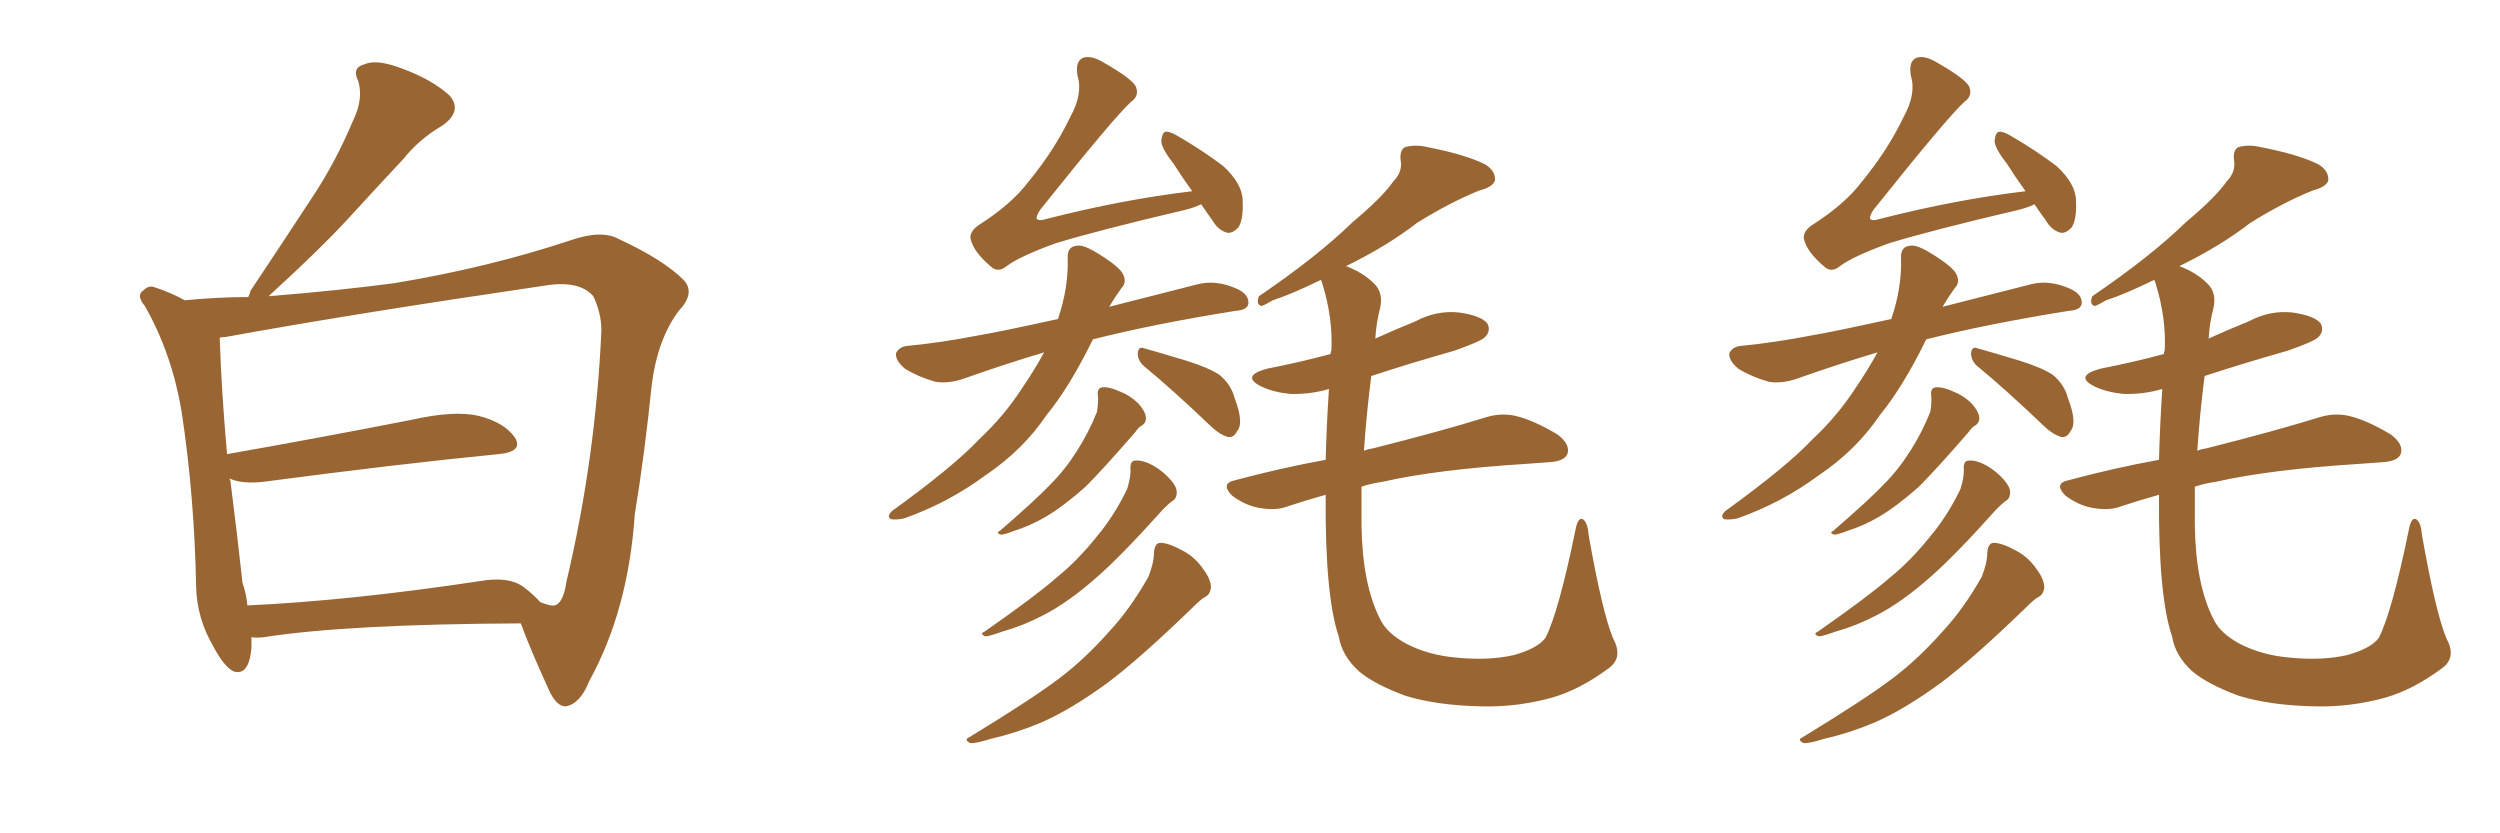 <svg xmlns="http://www.w3.org/2000/svg" xmlns:xlink="http://www.w3.org/1999/xlink" width="450" height="150"><path fill="#996633" padding="10" d="M45.26 114.70L45.26 114.70Q45.26 115.58 45.26 116.60L45.26 116.60Q44.82 121.73 42.04 120.85L42.04 120.85Q40.28 119.97 38.38 116.31L38.38 116.31Q35.45 111.33 35.30 105.62L35.30 105.62Q35.01 89.36 32.67 73.97L32.67 73.97Q30.91 63.57 26.07 55.08L26.07 55.08Q24.46 53.17 25.78 52.29L25.78 52.29Q26.81 51.27 27.83 51.71L27.83 51.71Q30.62 52.59 33.25 54.05L33.25 54.05Q39.26 53.47 44.68 53.47L44.68 53.47Q44.97 52.88 45.12 52.29L45.12 52.29Q50.98 43.51 56.25 35.45L56.25 35.45Q60.35 29.30 63.57 21.68L63.57 21.68Q65.48 17.72 64.45 14.50L64.45 14.50Q63.28 12.16 65.63 11.57L65.63 11.57Q67.82 10.55 72.66 12.45L72.66 12.45Q77.78 14.36 80.86 17.14L80.86 17.14Q83.35 19.92 79.69 22.56L79.69 22.56Q75.44 25.05 72.66 28.56L72.66 28.56Q68.12 33.40 63.57 38.38L63.57 38.38Q58.15 44.38 48.34 53.32L48.34 53.32Q61.08 52.29 70.90 50.98L70.90 50.98Q87.89 48.19 102.83 43.21L102.83 43.21Q108.40 41.31 111.47 43.07L111.47 43.07Q119.38 46.73 123.05 50.39L123.05 50.39Q125.24 52.73 122.17 55.96L122.17 55.96Q118.36 61.08 117.33 69.14L117.33 69.14Q116.02 81.88 114.26 92.58L114.26 92.58Q113.09 109.86 106.05 122.61L106.05 122.61Q104.44 126.71 101.81 127.15L101.81 127.15Q100.20 127.15 98.88 124.37L98.88 124.37Q95.21 116.31 93.75 112.21L93.75 112.21Q62.40 112.35 47.46 114.70L47.46 114.70Q46.14 114.84 45.26 114.70ZM94.19 105.62L94.19 105.62L94.19 105.62Q95.95 106.93 97.27 108.40L97.27 108.40Q99.17 109.13 99.76 108.98L99.76 108.98Q101.37 108.69 101.95 104.74L101.95 104.74Q107.23 82.47 108.25 59.47L108.25 59.47Q108.25 56.40 106.79 53.32L106.79 53.32Q104.30 50.39 98.00 51.42L98.00 51.42Q63.13 56.54 40.72 60.64L40.72 60.64Q40.14 60.64 39.55 60.79L39.55 60.79Q39.84 70.17 40.87 81.74L40.87 81.74Q55.96 79.10 73.97 75.59L73.97 75.59Q81.74 73.83 86.13 74.85L86.13 74.85Q90.82 76.03 92.72 78.81L92.72 78.81Q94.19 81.30 89.79 81.74L89.79 81.74Q71.78 83.50 47.46 86.72L47.46 86.72Q43.51 87.16 41.31 86.13L41.31 86.13Q41.31 86.28 41.46 86.43L41.46 86.43Q42.77 96.83 43.65 104.88L43.65 104.88Q44.38 107.08 44.53 108.98L44.53 108.98Q63.13 108.11 86.43 104.59L86.43 104.59Q91.55 103.71 94.19 105.62ZM216.21 36.77L216.21 36.77Q215.04 37.35 213.28 37.79L213.28 37.79Q197.61 41.46 189.99 43.80L189.99 43.80Q183.54 46.14 181.20 47.90L181.20 47.90Q179.59 49.22 178.27 47.90L178.27 47.90Q175.34 45.41 174.76 43.21L174.76 43.21Q174.32 41.89 176.07 40.58L176.07 40.58Q182.08 36.77 185.16 32.67L185.16 32.67Q189.84 26.95 192.63 21.09L192.63 21.09Q194.97 16.85 193.95 13.62L193.95 13.62Q193.51 10.99 194.97 10.40L194.97 10.40Q196.29 9.96 198.19 10.99L198.19 10.99Q203.91 14.21 204.49 15.67L204.49 15.67Q205.08 17.29 203.61 18.31L203.61 18.31Q200.54 21.09 187.21 37.79L187.21 37.79Q186.47 38.96 186.62 39.40L186.62 39.40Q187.06 39.84 188.38 39.40L188.38 39.40Q202.15 35.89 214.60 34.42L214.60 34.42Q212.70 31.79 211.23 29.44L211.23 29.44Q209.03 26.66 209.03 25.34L209.03 25.34Q209.18 23.88 209.77 23.73L209.77 23.73Q210.50 23.58 211.96 24.46L211.96 24.46Q216.50 27.10 220.17 29.88L220.17 29.88Q223.68 33.11 223.68 36.18L223.68 36.18Q223.83 39.40 222.95 40.87L222.95 40.87Q221.92 42.04 220.90 41.89L220.90 41.89Q219.29 41.46 218.26 39.70L218.26 39.70Q217.09 38.09 216.21 36.77ZM187.94 63.43L187.94 63.43Q181.49 65.33 173.58 68.12L173.58 68.12Q170.65 69.14 168.31 68.70L168.31 68.70Q165.23 67.82 162.89 66.36L162.89 66.36Q161.13 64.89 161.28 63.57L161.28 63.57Q161.87 62.40 163.33 62.26L163.33 62.26Q169.48 61.67 176.22 60.35L176.22 60.35Q179.74 59.77 190.43 57.42L190.43 57.42Q192.33 51.86 192.19 46.58L192.19 46.58Q192.04 44.38 193.80 44.24L193.80 44.24Q194.97 43.95 197.75 45.70L197.75 45.70Q201.56 48.05 202.15 49.37L202.15 49.37Q202.88 50.83 201.86 51.86L201.86 51.86Q200.68 53.47 199.66 55.22L199.66 55.22Q206.54 53.47 215.77 51.12L215.77 51.12Q218.85 50.39 222.36 51.86L222.36 51.86Q224.85 52.88 224.71 54.64L224.71 54.64Q224.56 55.81 222.36 55.96L222.36 55.96Q207.71 58.30 196.73 61.08L196.73 61.08Q192.48 69.73 188.38 74.71L188.38 74.71Q184.13 81.01 177.39 85.55L177.39 85.55Q170.65 90.53 162.74 93.31L162.74 93.31Q161.43 93.60 160.40 93.46L160.40 93.46Q159.52 93.02 160.55 91.99L160.55 91.99Q171.68 83.94 176.22 79.10L176.22 79.10Q180.76 74.85 183.98 69.87L183.98 69.87Q186.18 66.65 187.94 63.43ZM197.61 71.19L197.61 71.19Q197.46 69.87 198.34 69.73L198.34 69.73Q199.66 69.58 201.56 70.46L201.56 70.46Q203.47 71.19 204.93 72.66L204.93 72.66Q206.10 73.97 206.25 75L206.25 75Q206.40 76.03 205.52 76.61L205.52 76.61Q204.93 76.90 204.35 77.78L204.35 77.78Q198.63 84.38 195.41 87.60L195.41 87.60Q191.46 91.11 188.23 93.02L188.23 93.02Q185.45 94.63 182.67 95.51L182.67 95.51Q180.76 96.24 180.18 96.24L180.18 96.24Q179.15 95.95 180.03 95.51L180.03 95.51Q186.47 89.94 189.11 87.16L189.11 87.16Q191.75 84.52 193.95 81.01L193.95 81.01Q196.00 77.78 197.46 74.12L197.46 74.12Q197.75 72.22 197.61 71.19ZM203.47 84.23L203.47 84.23Q203.47 82.91 204.35 82.91L204.35 82.91Q205.66 82.76 207.57 83.79L207.57 83.79Q209.33 84.81 210.64 86.28L210.64 86.28Q211.82 87.60 211.82 88.62L211.82 88.62Q211.82 89.79 210.94 90.23L210.94 90.23Q210.35 90.67 209.33 91.70L209.33 91.70Q201.86 100.05 197.31 104.00L197.31 104.00Q192.33 108.40 187.79 110.74L187.79 110.74Q184.13 112.65 180.47 113.67L180.47 113.67Q177.98 114.55 177.39 114.55L177.39 114.55Q176.22 114.11 177.25 113.67L177.25 113.67Q186.47 107.23 190.14 104.00L190.14 104.00Q193.95 100.93 197.46 96.53L197.46 96.53Q200.54 92.87 202.88 88.04L202.88 88.04Q203.61 85.69 203.47 84.23ZM207.71 99.46L207.71 99.46Q207.86 97.71 208.89 97.71L208.89 97.71Q210.35 97.71 212.99 99.17L212.99 99.17Q215.19 100.34 216.65 102.54L216.65 102.54Q217.97 104.30 217.97 105.76L217.97 105.76Q217.82 107.08 216.80 107.52L216.80 107.52Q216.06 107.96 214.75 109.28L214.75 109.28Q205.22 118.51 199.37 122.90L199.37 122.90Q192.77 127.73 187.35 130.08L187.35 130.08Q182.81 131.98 178.27 133.01L178.27 133.01Q175.49 133.89 174.61 133.74L174.61 133.74Q173.44 133.15 174.46 132.71L174.46 132.71Q185.74 125.83 190.58 122.17L190.58 122.17Q195.26 118.65 199.66 113.67L199.66 113.67Q203.47 109.57 206.69 103.86L206.69 103.86Q207.71 101.37 207.71 99.46ZM206.10 66.06L206.10 66.06Q204.79 65.04 204.79 63.57L204.79 63.57Q204.93 62.26 205.96 62.70L205.96 62.70Q208.59 63.43 213.43 64.89L213.43 64.89Q217.68 66.21 219.58 67.53L219.58 67.53Q221.63 69.29 222.22 71.63L222.22 71.63Q223.97 76.17 222.66 77.64L222.66 77.64Q222.07 78.81 221.04 78.66L221.04 78.66Q219.43 78.22 217.53 76.32L217.53 76.32Q211.08 70.17 206.10 66.06ZM290.33 114.84L290.33 114.84L290.33 114.84Q292.24 118.36 289.60 120.26L289.60 120.26Q284.47 124.07 279.49 125.54L279.49 125.54Q273.19 127.29 266.89 127.15L266.89 127.15Q258.69 127.00 252.98 125.24L252.98 125.24Q247.41 123.19 244.63 120.85L244.63 120.85Q241.55 118.07 240.97 114.55L240.97 114.55Q238.48 107.23 238.62 89.06L238.62 89.06Q234.96 90.09 231.88 91.11L231.88 91.11Q229.69 91.99 226.61 91.41L226.61 91.41Q224.12 90.97 221.78 89.21L221.78 89.21Q219.58 87.01 222.36 86.43L222.36 86.43Q230.57 84.23 238.62 82.76L238.62 82.76Q238.77 76.76 239.21 70.02L239.21 70.02Q235.69 71.04 232.18 70.90L232.18 70.90Q229.25 70.61 227.05 69.58L227.05 69.58Q223.24 67.68 228.08 66.36L228.08 66.36Q234.08 65.19 239.50 63.72L239.50 63.72Q239.50 63.28 239.65 63.13L239.65 63.13Q239.94 57.28 238.04 51.12L238.04 51.12Q237.89 50.54 237.74 50.39L237.74 50.39Q232.32 53.03 229.10 54.05L229.10 54.05Q227.64 54.93 227.05 55.08L227.05 55.08Q226.03 54.79 226.61 53.32L226.61 53.32Q237.16 46.14 243.46 39.99L243.46 39.99Q248.88 35.45 250.78 32.67L250.78 32.67Q252.54 30.91 252.10 28.71L252.10 28.71Q251.95 27.10 252.83 26.51L252.83 26.51Q254.74 25.93 257.08 26.51L257.08 26.51Q263.82 27.83 267.33 29.59L267.33 29.59Q269.24 30.76 269.09 32.52L269.09 32.52Q268.65 33.69 266.31 34.28L266.31 34.28Q260.89 36.47 255.03 40.14L255.03 40.14Q249.76 44.24 242.29 47.90L242.29 47.90Q245.36 49.07 247.27 50.98L247.27 50.98Q249.02 52.59 248.44 55.37L248.44 55.37Q247.71 58.15 247.56 60.94L247.56 60.94Q251.07 59.33 254.74 57.86L254.74 57.86Q258.54 55.81 262.65 56.25L262.65 56.25Q266.75 56.84 267.77 58.30L267.77 58.30Q268.36 59.62 267.33 60.64L267.33 60.64Q266.75 61.38 261.77 63.13L261.77 63.13Q254.00 65.33 246.83 67.68L246.83 67.68Q245.95 74.56 245.51 81.15L245.51 81.15Q246.09 80.86 247.12 80.71L247.12 80.71Q259.86 77.49 267.33 75.15L267.33 75.15Q270.12 74.27 272.75 74.85L272.75 74.85Q275.98 75.59 280.37 78.22L280.37 78.22Q282.71 79.98 282.13 81.74L282.13 81.74Q281.54 83.06 278.76 83.20L278.76 83.20Q276.86 83.35 274.66 83.50L274.66 83.50Q258.54 84.52 248.88 86.72L248.88 86.72Q246.83 87.01 245.07 87.60L245.07 87.60Q245.07 91.26 245.07 94.48L245.07 94.48Q245.21 105.18 248.44 111.47L248.44 111.47Q249.61 113.96 253.13 115.87L253.13 115.87Q257.08 117.92 262.06 118.36L262.06 118.36Q267.92 118.95 272.46 117.92L272.46 117.92Q276.71 116.75 278.17 114.84L278.17 114.84Q280.52 110.30 283.59 95.36L283.59 95.36Q284.03 93.02 284.91 93.46L284.91 93.46Q285.79 94.04 285.94 96.24L285.94 96.24Q288.43 110.30 290.33 114.84ZM366.21 36.77L366.21 36.77Q365.04 37.35 363.28 37.79L363.28 37.79Q347.61 41.46 339.99 43.80L339.99 43.80Q333.54 46.14 331.20 47.90L331.20 47.90Q329.59 49.22 328.27 47.90L328.27 47.90Q325.34 45.41 324.76 43.21L324.76 43.21Q324.32 41.89 326.07 40.58L326.07 40.58Q332.08 36.77 335.16 32.67L335.16 32.67Q339.84 26.95 342.63 21.09L342.63 21.09Q344.97 16.85 343.95 13.62L343.95 13.62Q343.51 10.99 344.97 10.40L344.97 10.40Q346.29 9.96 348.19 10.99L348.19 10.99Q353.91 14.21 354.49 15.67L354.49 15.67Q355.08 17.29 353.61 18.31L353.61 18.31Q350.54 21.09 337.21 37.79L337.21 37.79Q336.47 38.96 336.62 39.40L336.62 39.40Q337.06 39.84 338.38 39.40L338.38 39.40Q352.15 35.89 364.60 34.42L364.60 34.42Q362.70 31.79 361.23 29.44L361.23 29.44Q359.03 26.66 359.03 25.34L359.03 25.34Q359.18 23.88 359.77 23.73L359.77 23.73Q360.50 23.58 361.96 24.46L361.96 24.46Q366.50 27.10 370.17 29.88L370.17 29.88Q373.68 33.11 373.68 36.18L373.68 36.18Q373.83 39.40 372.95 40.87L372.95 40.87Q371.92 42.04 370.90 41.89L370.90 41.89Q369.29 41.46 368.26 39.70L368.26 39.70Q367.09 38.09 366.21 36.77ZM337.94 63.43L337.94 63.43Q331.49 65.33 323.58 68.12L323.58 68.12Q320.65 69.14 318.31 68.70L318.31 68.70Q315.23 67.82 312.89 66.36L312.89 66.36Q311.13 64.89 311.28 63.57L311.28 63.57Q311.87 62.40 313.33 62.26L313.33 62.26Q319.48 61.67 326.22 60.35L326.22 60.35Q329.74 59.77 340.43 57.42L340.43 57.42Q342.33 51.86 342.19 46.58L342.19 46.58Q342.04 44.38 343.80 44.24L343.80 44.24Q344.97 43.95 347.75 45.70L347.75 45.70Q351.56 48.05 352.15 49.37L352.15 49.37Q352.88 50.83 351.86 51.86L351.86 51.86Q350.68 53.47 349.66 55.22L349.66 55.22Q356.54 53.47 365.77 51.12L365.77 51.12Q368.85 50.39 372.36 51.86L372.36 51.86Q374.85 52.88 374.71 54.64L374.71 54.64Q374.56 55.81 372.36 55.96L372.36 55.96Q357.71 58.30 346.73 61.08L346.73 61.08Q342.48 69.73 338.38 74.71L338.38 74.71Q334.13 81.01 327.39 85.55L327.39 85.55Q320.65 90.53 312.74 93.31L312.74 93.31Q311.43 93.60 310.40 93.46L310.40 93.46Q309.52 93.02 310.55 91.99L310.55 91.99Q321.68 83.94 326.22 79.10L326.22 79.10Q330.76 74.85 333.98 69.87L333.98 69.87Q336.18 66.65 337.94 63.43ZM347.61 71.19L347.61 71.19Q347.46 69.87 348.34 69.73L348.34 69.73Q349.66 69.58 351.56 70.46L351.56 70.46Q353.47 71.19 354.93 72.66L354.93 72.66Q356.10 73.97 356.25 75L356.25 75Q356.40 76.03 355.52 76.61L355.52 76.61Q354.93 76.90 354.35 77.78L354.35 77.78Q348.63 84.38 345.41 87.60L345.41 87.60Q341.46 91.11 338.23 93.02L338.23 93.02Q335.45 94.63 332.67 95.51L332.67 95.51Q330.76 96.24 330.18 96.24L330.18 96.24Q329.15 95.95 330.03 95.51L330.03 95.51Q336.47 89.94 339.11 87.16L339.11 87.16Q341.75 84.52 343.95 81.01L343.95 81.01Q346.00 77.78 347.46 74.12L347.46 74.12Q347.75 72.22 347.61 71.19ZM353.47 84.23L353.47 84.23Q353.47 82.91 354.35 82.91L354.35 82.91Q355.66 82.76 357.57 83.79L357.57 83.79Q359.33 84.81 360.64 86.28L360.64 86.28Q361.82 87.60 361.82 88.62L361.82 88.62Q361.82 89.79 360.94 90.23L360.94 90.23Q360.35 90.67 359.33 91.70L359.33 91.70Q351.86 100.05 347.31 104.00L347.31 104.00Q342.33 108.40 337.79 110.74L337.79 110.74Q334.13 112.65 330.47 113.67L330.47 113.67Q327.98 114.55 327.39 114.55L327.39 114.55Q326.22 114.11 327.25 113.67L327.25 113.67Q336.47 107.23 340.14 104.00L340.14 104.00Q343.95 100.93 347.46 96.53L347.46 96.53Q350.54 92.87 352.88 88.04L352.88 88.04Q353.61 85.69 353.47 84.23ZM357.71 99.46L357.71 99.46Q357.86 97.71 358.89 97.71L358.89 97.71Q360.35 97.71 362.99 99.17L362.99 99.17Q365.19 100.34 366.65 102.54L366.65 102.54Q367.97 104.30 367.97 105.76L367.97 105.76Q367.82 107.08 366.80 107.52L366.80 107.52Q366.06 107.96 364.75 109.28L364.75 109.28Q355.22 118.51 349.37 122.90L349.37 122.90Q342.77 127.73 337.35 130.08L337.35 130.08Q332.81 131.98 328.27 133.01L328.27 133.01Q325.49 133.89 324.61 133.74L324.61 133.74Q323.44 133.15 324.46 132.71L324.46 132.71Q335.74 125.83 340.58 122.17L340.58 122.17Q345.26 118.65 349.66 113.67L349.66 113.67Q353.47 109.57 356.69 103.86L356.69 103.86Q357.71 101.37 357.71 99.46ZM356.10 66.06L356.10 66.06Q354.79 65.04 354.79 63.57L354.79 63.57Q354.93 62.26 355.96 62.70L355.96 62.70Q358.59 63.43 363.43 64.89L363.43 64.89Q367.68 66.21 369.58 67.53L369.58 67.53Q371.63 69.29 372.22 71.63L372.22 71.63Q373.97 76.17 372.66 77.64L372.66 77.64Q372.07 78.81 371.04 78.66L371.04 78.66Q369.43 78.22 367.53 76.32L367.53 76.32Q361.08 70.17 356.10 66.06ZM440.33 114.84L440.33 114.84L440.33 114.84Q442.24 118.36 439.60 120.26L439.60 120.26Q434.47 124.07 429.49 125.54L429.49 125.54Q423.19 127.29 416.89 127.15L416.89 127.15Q408.69 127.00 402.98 125.24L402.98 125.24Q397.41 123.19 394.63 120.85L394.63 120.85Q391.55 118.07 390.97 114.55L390.97 114.55Q388.48 107.23 388.62 89.06L388.62 89.06Q384.96 90.09 381.88 91.11L381.88 91.11Q379.69 91.99 376.61 91.41L376.61 91.41Q374.12 90.97 371.78 89.21L371.78 89.21Q369.58 87.01 372.36 86.43L372.36 86.43Q380.57 84.23 388.62 82.76L388.62 82.76Q388.77 76.76 389.21 70.02L389.21 70.02Q385.69 71.04 382.18 70.90L382.18 70.90Q379.25 70.61 377.05 69.58L377.05 69.58Q373.24 67.68 378.08 66.36L378.08 66.36Q384.08 65.19 389.50 63.72L389.50 63.72Q389.50 63.28 389.65 63.13L389.65 63.13Q389.94 57.28 388.04 51.12L388.04 51.12Q387.89 50.54 387.74 50.39L387.74 50.39Q382.32 53.03 379.10 54.05L379.10 54.05Q377.64 54.93 377.05 55.08L377.05 55.08Q376.03 54.79 376.61 53.32L376.61 53.32Q387.16 46.14 393.46 39.99L393.46 39.99Q398.88 35.45 400.78 32.67L400.78 32.67Q402.54 30.91 402.10 28.71L402.10 28.71Q401.95 27.10 402.83 26.51L402.83 26.51Q404.74 25.93 407.08 26.51L407.08 26.51Q413.82 27.83 417.33 29.59L417.33 29.59Q419.24 30.76 419.09 32.52L419.09 32.52Q418.65 33.69 416.31 34.28L416.31 34.28Q410.89 36.47 405.03 40.14L405.03 40.14Q399.76 44.24 392.29 47.90L392.29 47.90Q395.36 49.07 397.27 50.98L397.27 50.98Q399.02 52.59 398.44 55.37L398.44 55.37Q397.71 58.15 397.56 60.94L397.56 60.94Q401.07 59.33 404.74 57.86L404.74 57.86Q408.54 55.81 412.65 56.25L412.65 56.25Q416.75 56.84 417.77 58.30L417.77 58.30Q418.36 59.62 417.33 60.64L417.33 60.64Q416.75 61.38 411.77 63.13L411.77 63.13Q404.00 65.33 396.83 67.68L396.83 67.68Q395.95 74.56 395.51 81.15L395.51 81.15Q396.09 80.86 397.12 80.71L397.12 80.71Q409.86 77.49 417.33 75.15L417.33 75.15Q420.12 74.27 422.75 74.85L422.75 74.85Q425.98 75.59 430.37 78.22L430.37 78.22Q432.71 79.98 432.13 81.74L432.13 81.74Q431.54 83.06 428.76 83.20L428.76 83.20Q426.86 83.35 424.66 83.50L424.66 83.50Q408.54 84.52 398.88 86.72L398.88 86.72Q396.83 87.01 395.07 87.60L395.07 87.60Q395.07 91.26 395.07 94.48L395.07 94.48Q395.21 105.18 398.44 111.47L398.44 111.47Q399.61 113.96 403.13 115.87L403.13 115.87Q407.08 117.92 412.06 118.36L412.06 118.36Q417.92 118.95 422.46 117.92L422.46 117.92Q426.71 116.75 428.17 114.84L428.17 114.84Q430.52 110.30 433.59 95.36L433.59 95.36Q434.03 93.02 434.91 93.46L434.91 93.46Q435.79 94.04 435.94 96.24L435.94 96.24Q438.43 110.30 440.33 114.84Z"/></svg>